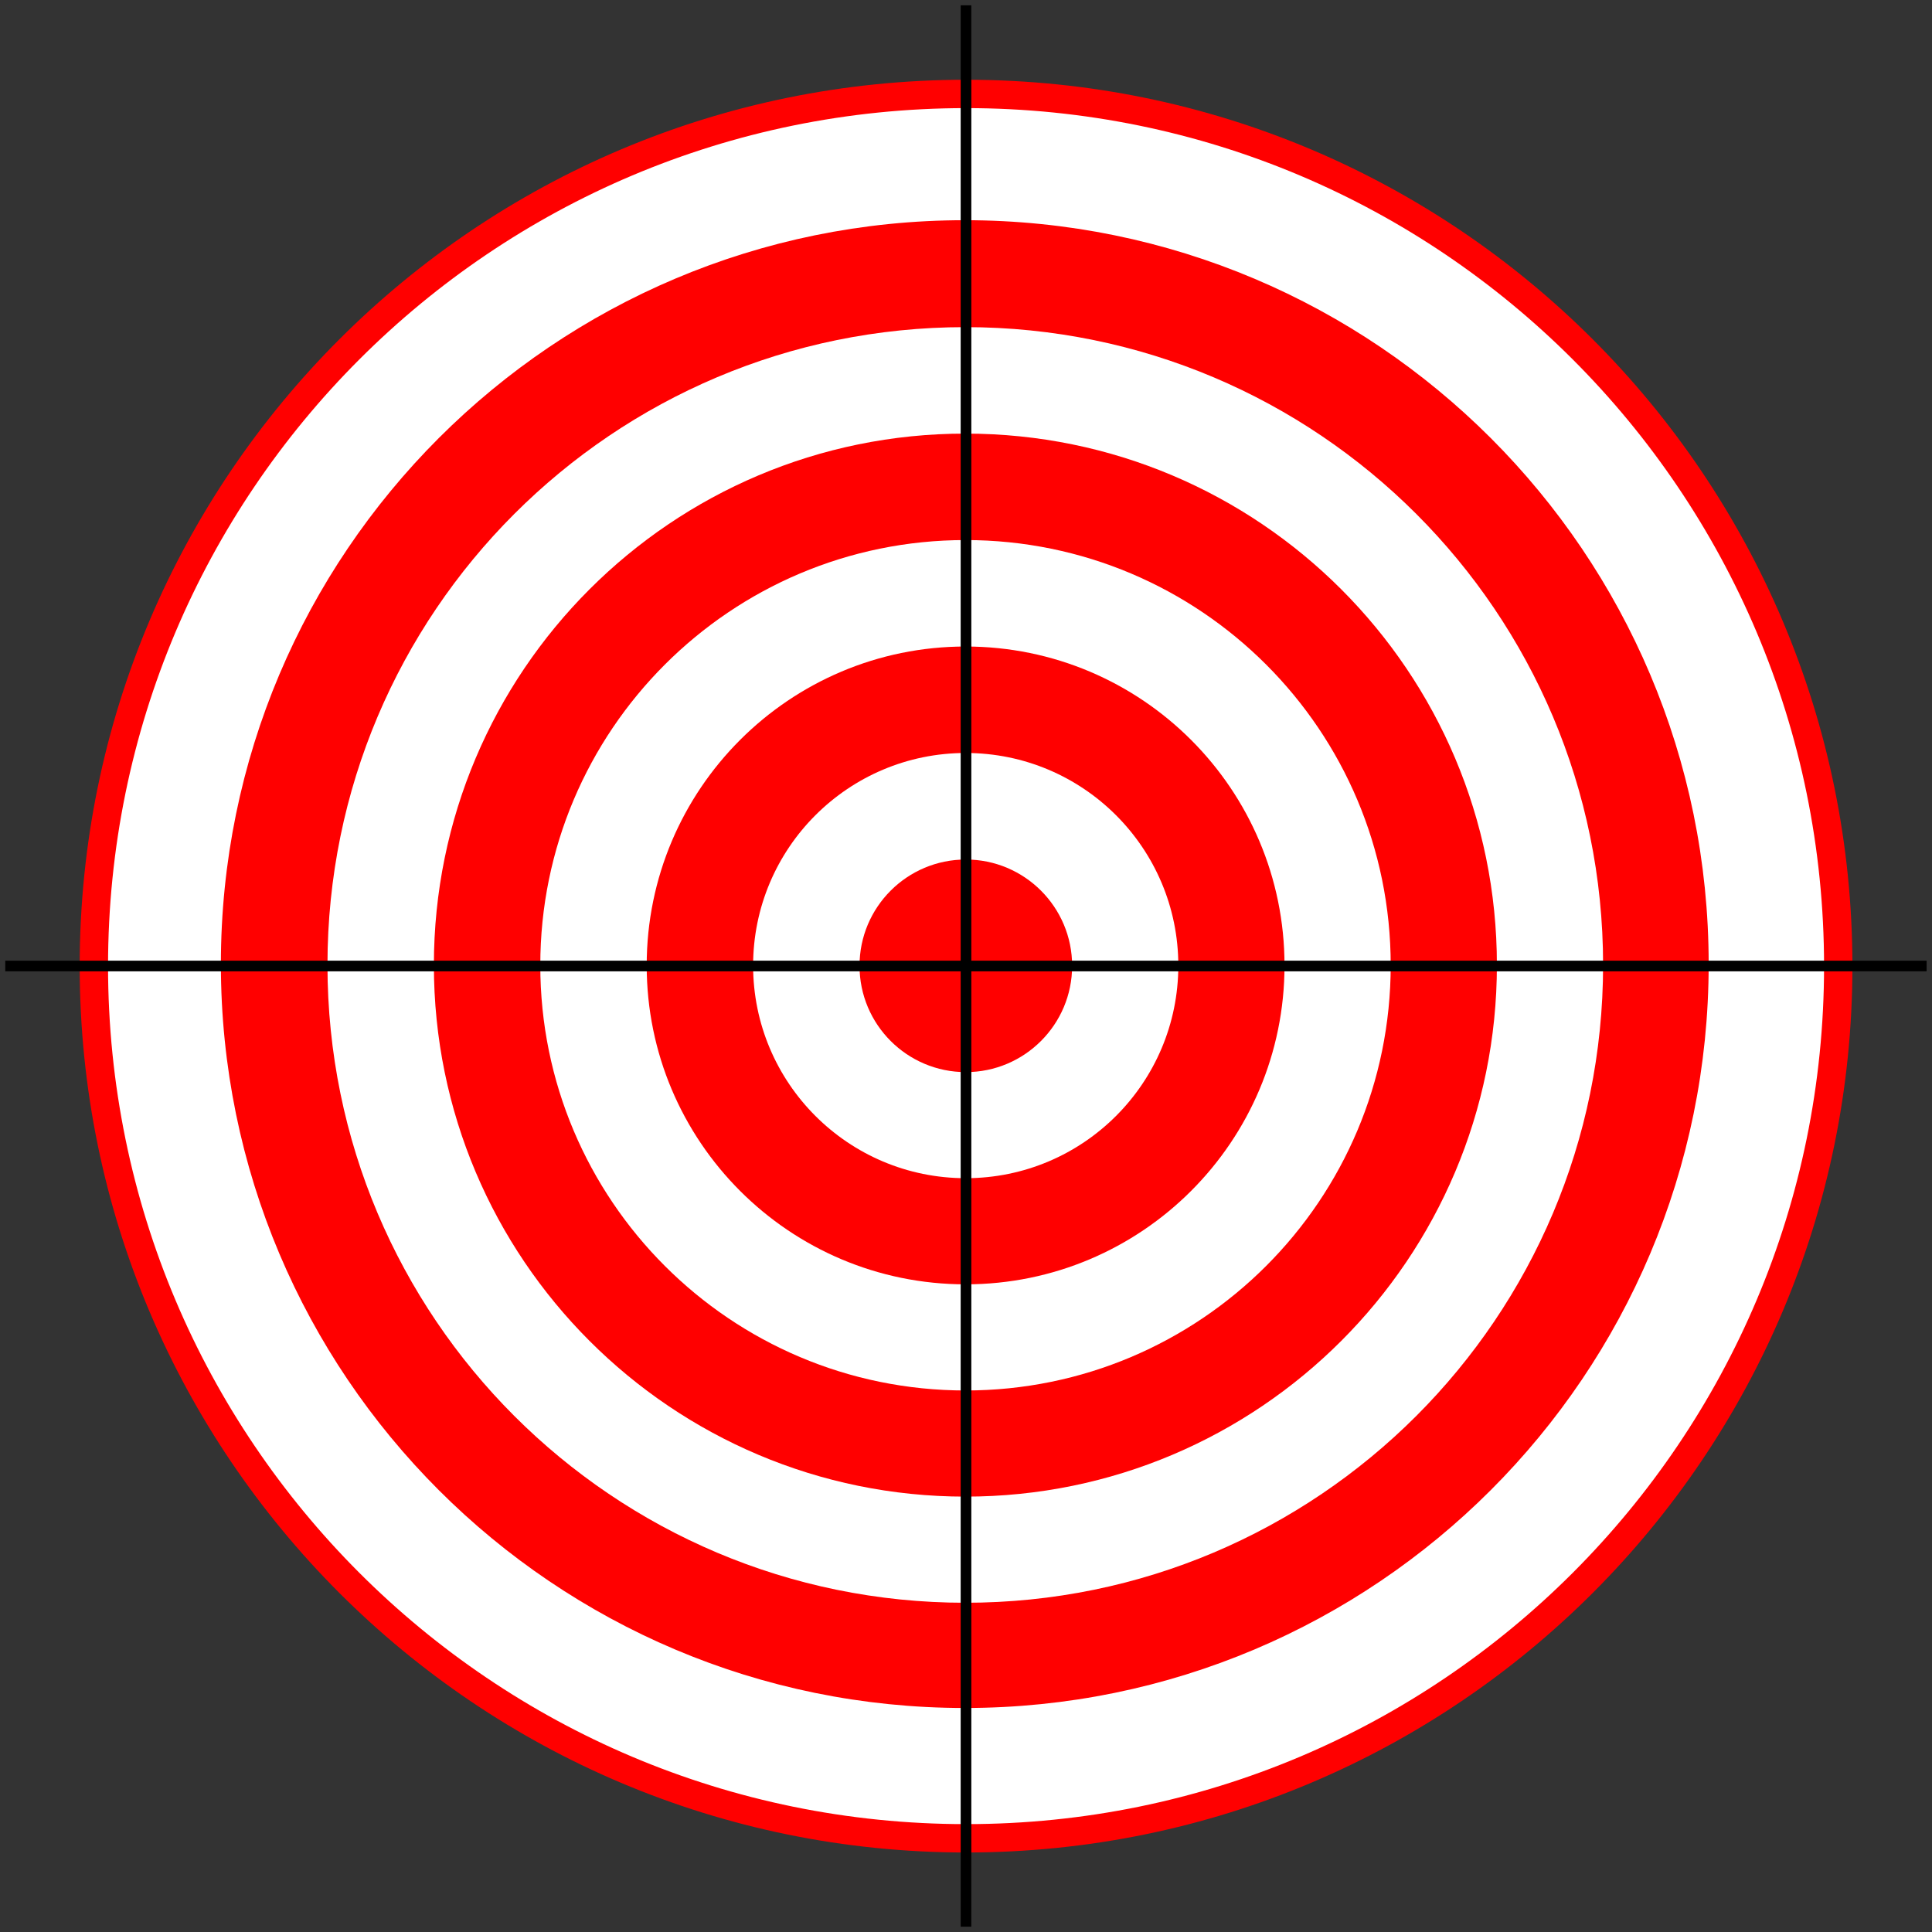 <?xml version="1.0" encoding="UTF-8" standalone="no"?>
<!-- Created with Inkscape (http://www.inkscape.org/) -->
<svg
    xmlns:inkscape="http://www.inkscape.org/namespaces/inkscape"
    xmlns:rdf="http://www.w3.org/1999/02/22-rdf-syntax-ns#"
    xmlns="http://www.w3.org/2000/svg"
    xmlns:cc="http://creativecommons.org/ns#"
    xmlns:dc="http://purl.org/dc/elements/1.1/"
    xmlns:sodipodi="http://sodipodi.sourceforge.net/DTD/sodipodi-0.dtd"
    xmlns:svg="http://www.w3.org/2000/svg"
    xmlns:ns1="http://sozi.baierouge.fr"
    xmlns:xlink="http://www.w3.org/1999/xlink"
    id="svg12417"
    sodipodi:docname="target.svg"
    viewBox="0 0 272.48 272.48"
    version="1.1"
    inkscape:version="0.47pre4 r22446"
  >
  <rect x="0" y="0" width="272.48" height="272.48" fill="#333333" stroke="none"/>
  <sodipodi:namedview
      id="base"
      bordercolor="#666666"
      inkscape:pageshadow="2"
      inkscape:window-y="-3"
      pagecolor="#ffffff"
      inkscape:window-height="850"
      inkscape:window-maximized="1"
      inkscape:zoom="1.7196837"
      inkscape:window-x="-4"
      showgrid="false"
      borderopacity="1.0"
      inkscape:current-layer="layer1"
      inkscape:cx="136.79855"
      inkscape:cy="136.21703"
      showguides="true"
      inkscape:guide-bbox="true"
      inkscape:window-width="1440"
      inkscape:pageopacity="0.0"
      inkscape:document-units="px"
  />
  <g
      id="layer1"
      inkscape:label="Layer 1"
      inkscape:groupmode="layer"
      transform="translate(-212.27 -406.16)"
    >
    <g
        id="g13175"
        transform="translate(-.559 -.023)"
      >
      <path
          id="path12427"
          sodipodi:rx="180.62735"
          sodipodi:ry="180.62735"
          style="color:#000000;stroke:#ff0000;stroke-linecap:round;stroke-width:5.874;fill:#ffffff"
          sodipodi:type="arc"
          d="m531.77 557.68c0 99.758-80.87 180.63-180.63 180.63-99.758 0-180.63-80.87-180.63-180.63 0-99.758 80.87-180.63 180.63-180.63 99.758 0 180.63 80.87 180.63 180.63z"
          transform="matrix(.681 0 0 .681 109.95 162.66)"
          sodipodi:cy="557.68408"
          sodipodi:cx="351.13956"
      />
      <path
          id="path12427-9"
          sodipodi:rx="180.62735"
          sodipodi:ry="180.62735"
          style="color:#000000;stroke:#ff0000;stroke-linecap:round;stroke-width:8.811;fill:#ff0000"
          sodipodi:type="arc"
          d="m531.77 557.68c0 99.758-80.87 180.63-180.63 180.63-99.758 0-180.63-80.87-180.63-180.63 0-99.758 80.87-180.63 180.63-180.63 99.758 0 180.63 80.87 180.63 180.63z"
          transform="matrix(.567 0 0 .567 149.8 225.95)"
          sodipodi:cy="557.68408"
          sodipodi:cx="351.13956"
      />
      <path
          id="path12427-9-3"
          sodipodi:rx="180.62735"
          sodipodi:ry="180.62735"
          style="color:#000000;fill:#ffffff"
          sodipodi:type="arc"
          d="m531.77 557.68c0 99.758-80.87 180.63-180.63 180.63-99.758 0-180.63-80.87-180.63-180.63 0-99.758 80.87-180.63 180.63-180.63 99.758 0 180.63 80.87 180.63 180.63z"
          transform="matrix(.498 0 0 .498 174.1 264.55)"
          sodipodi:cy="557.68408"
          sodipodi:cx="351.13956"
      />
      <path
          id="path12427-9-3-9"
          sodipodi:rx="180.62735"
          sodipodi:ry="180.62735"
          style="color:#000000;fill:#ff0000"
          sodipodi:type="arc"
          d="m531.77 557.68c0 99.758-80.87 180.63-180.63 180.63-99.758 0-180.63-80.87-180.63-180.63 0-99.758 80.87-180.63 180.63-180.63 99.758 0 180.63 80.87 180.63 180.63z"
          transform="matrix(.415 0 0 .415 203.26 310.86)"
          sodipodi:cy="557.68408"
          sodipodi:cx="351.13956"
      />
      <path
          id="path12427-9-3-9-8"
          sodipodi:rx="180.62735"
          sodipodi:ry="180.62735"
          style="color:#000000;fill:#ffffff"
          sodipodi:type="arc"
          d="m531.77 557.68c0 99.758-80.87 180.63-180.63 180.63-99.758 0-180.63-80.87-180.63-180.63 0-99.758 80.87-180.63 180.63-180.63 99.758 0 180.63 80.87 180.63 180.63z"
          transform="matrix(.332 0 0 .332 232.42 357.17)"
          sodipodi:cy="557.68408"
          sodipodi:cx="351.13956"
      />
      <path
          id="path12427-9-3-9-8-5"
          sodipodi:rx="180.62735"
          sodipodi:ry="180.62735"
          style="color:#000000;fill:#ff0000"
          sodipodi:type="arc"
          d="m531.77 557.68c0 99.758-80.87 180.63-180.63 180.63-99.758 0-180.63-80.87-180.63-180.63 0-99.758 80.87-180.63 180.63-180.63 99.758 0 180.63 80.87 180.63 180.63z"
          transform="matrix(.249 0 0 .249 261.58 403.48)"
          sodipodi:cy="557.68408"
          sodipodi:cx="351.13956"
      />
      <path
          id="path12427-9-3-9-8-2"
          sodipodi:rx="180.62735"
          sodipodi:ry="180.62735"
          style="color:#000000;fill:#ffffff"
          sodipodi:type="arc"
          d="m531.77 557.68c0 99.758-80.87 180.63-180.63 180.63-99.758 0-180.63-80.87-180.63-180.63 0-99.758 80.87-180.63 180.63-180.63 99.758 0 180.63 80.87 180.63 180.63z"
          transform="matrix(.166 0 0 .166 290.74 449.79)"
          sodipodi:cy="557.68408"
          sodipodi:cx="351.13956"
      />
      <path
          id="path12427-9-3-9-8-2-3"
          sodipodi:rx="180.62735"
          sodipodi:ry="180.62735"
          style="color:#000000;fill:#ff0000"
          sodipodi:type="arc"
          d="m531.77 557.68c0 99.758-80.87 180.63-180.63 180.63-99.758 0-180.63-80.87-180.63-180.63 0-99.758 80.87-180.63 180.63-180.63 99.758 0 180.63 80.87 180.63 180.63z"
          transform="matrix(.083 0 0 .083 319.9 496.11)"
          sodipodi:cy="557.68408"
          sodipodi:cx="351.13956"
      />
    </g
    >
    <path
        id="path13189"
        style="stroke:#000000;stroke-width:1.5;fill:none"
        transform="translate(224.06 417.42)"
        d="m-11.049 124.98h270.98"
    />
    <path
        id="path13189-0"
        style="stroke:#000000;stroke-width:1.5;fill:none"
        d="m348.51 406.91v270.98"
    />
  </g
  >
</svg
>
